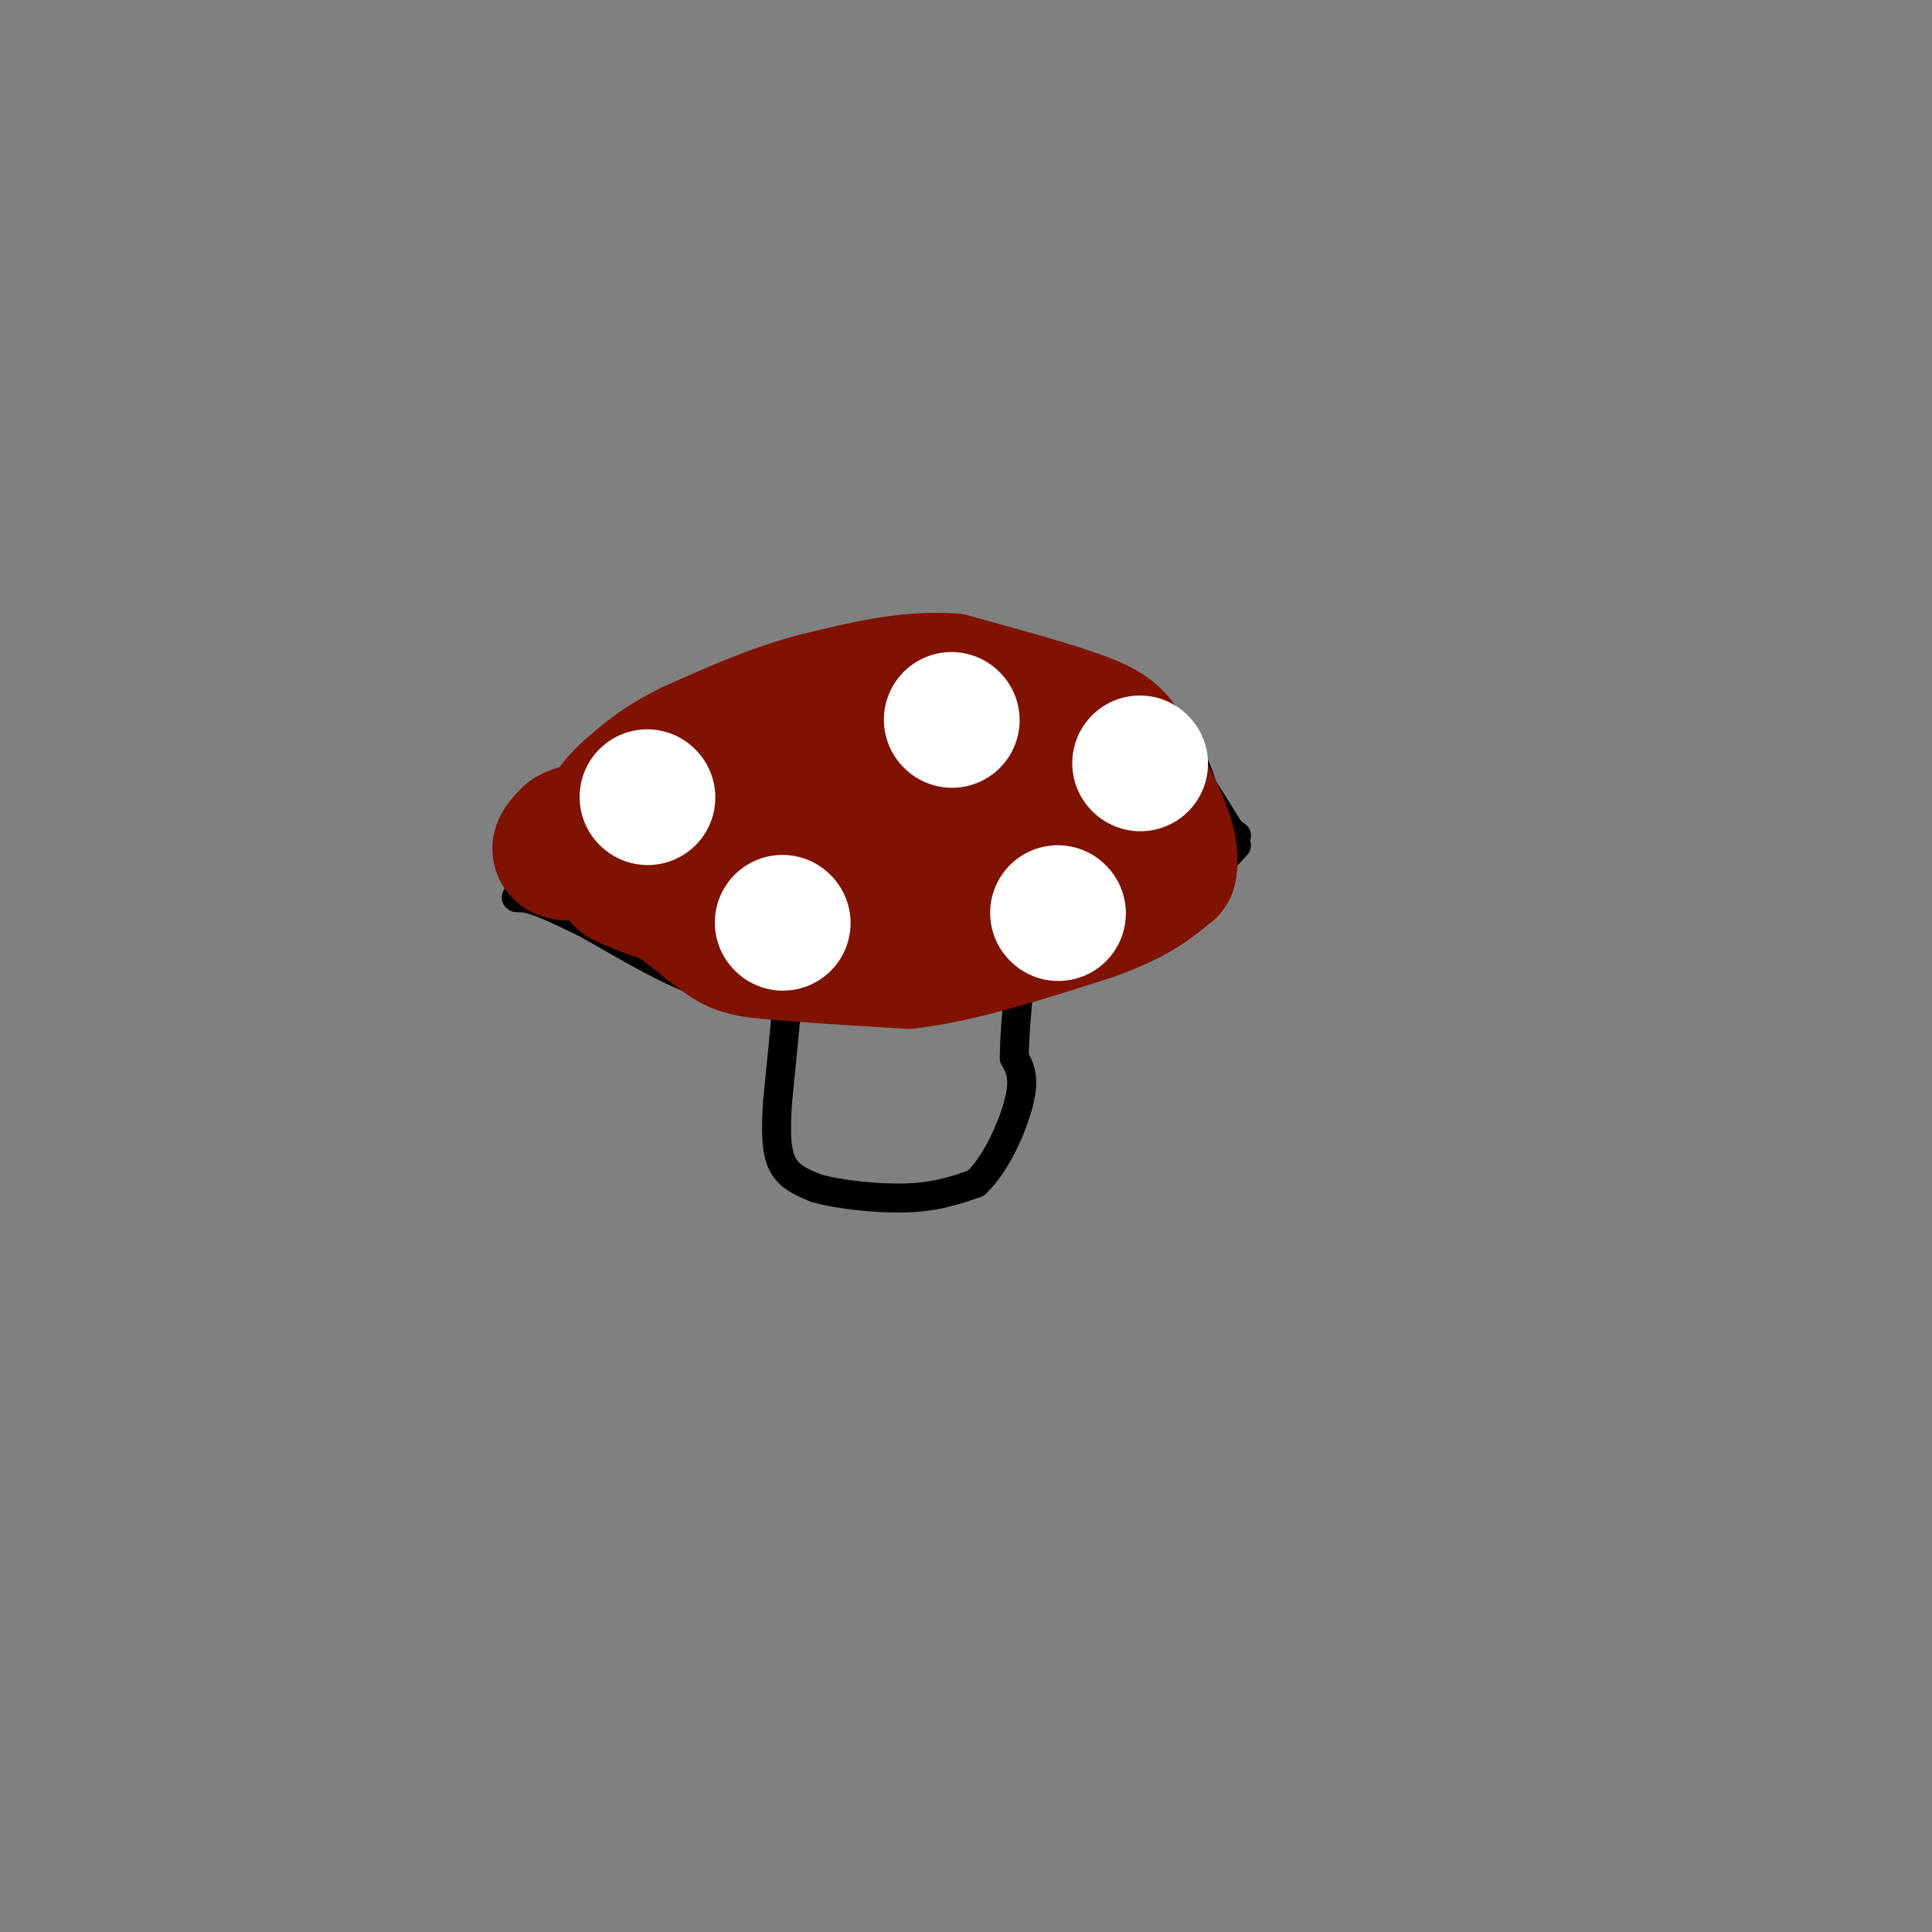 <svg viewBox='0 0 400 400' version='1.1' xmlns='http://www.w3.org/2000/svg' xmlns:xlink='http://www.w3.org/1999/xlink'><rect x="0" y="0" width="400" height="400" fill="#808080" stroke="none"/><g fill='none' stroke='rgb(0,0,0)' stroke-width='6' stroke-linecap='round' stroke-linejoin='round'><path d='M163,202c0.000,0.000 0.000,5.000 0,5'/><path d='M163,207c-0.333,4.333 -1.167,12.667 -2,21'/><path d='M161,228c-0.400,5.933 -0.400,10.267 1,13c1.400,2.733 4.200,3.867 7,5'/><path d='M169,246c4.689,1.356 12.911,2.244 19,2c6.089,-0.244 10.044,-1.622 14,-3'/><path d='M202,245c4.222,-3.844 7.778,-11.956 9,-17c1.222,-5.044 0.111,-7.022 -1,-9'/><path d='M210,219c0.000,-4.000 0.500,-9.500 1,-15'/><path d='M211,204c0.667,-3.167 1.833,-3.583 3,-4'/><path d='M182,142c0.000,0.000 -20.000,3.000 -20,3'/><path d='M162,145c-8.167,3.167 -18.583,9.583 -29,16'/><path d='M133,161c-8.667,6.333 -15.833,14.167 -23,22'/><path d='M110,183c-4.333,3.867 -3.667,2.533 -1,3c2.667,0.467 7.333,2.733 12,5'/><path d='M121,191c6.089,3.311 15.311,9.089 23,12c7.689,2.911 13.844,2.956 20,3'/><path d='M164,206c6.978,1.044 14.422,2.156 26,0c11.578,-2.156 27.289,-7.578 43,-13'/><path d='M233,193c11.000,-5.167 17.000,-11.583 23,-18'/><path d='M175,141c0.000,0.000 39.000,0.000 39,0'/><path d='M214,141c11.711,1.689 21.489,5.911 27,10c5.511,4.089 6.756,8.044 8,12'/><path d='M249,163c2.167,3.333 3.583,5.667 5,8'/><path d='M254,171c1.167,1.667 1.583,1.833 2,2'/></g>
<g fill='none' stroke='rgb(127,18,1)' stroke-width='28' stroke-linecap='round' stroke-linejoin='round'><path d='M187,171c0.000,0.000 -18.000,3.000 -18,3'/><path d='M169,174c-7.333,0.833 -16.667,1.417 -26,2'/><path d='M143,176c-6.000,0.833 -8.000,1.917 -10,3'/><path d='M133,179c-1.689,1.222 -0.911,2.778 -2,2c-1.089,-0.778 -4.044,-3.889 -7,-7'/><path d='M124,174c2.667,1.833 12.833,9.917 23,18'/><path d='M147,192c4.956,3.822 5.844,4.378 12,5c6.156,0.622 17.578,1.311 29,2'/><path d='M188,199c11.167,-1.333 24.583,-5.667 38,-10'/><path d='M226,189c9.000,-3.167 12.500,-6.083 16,-9'/><path d='M242,180c1.333,-5.167 -3.333,-13.583 -8,-22'/><path d='M234,158c-2.267,-5.067 -3.933,-6.733 -10,-9c-6.067,-2.267 -16.533,-5.133 -27,-8'/><path d='M197,141c-9.167,-0.667 -18.583,1.667 -28,4'/><path d='M169,145c-9.000,2.333 -17.500,6.167 -26,10'/><path d='M143,155c-6.500,3.167 -9.750,6.083 -13,9'/><path d='M130,164c-3.000,2.667 -4.000,4.833 -5,7'/><path d='M125,171c-1.667,2.000 -3.333,3.500 -5,5'/><path d='M120,176c-1.756,0.911 -3.644,0.689 -4,0c-0.356,-0.689 0.822,-1.844 2,-3'/><path d='M118,173c1.422,-0.867 3.978,-1.533 6,0c2.022,1.533 3.511,5.267 5,9'/><path d='M129,182c6.822,3.400 21.378,7.400 30,9c8.622,1.600 11.311,0.800 14,0'/><path d='M173,191c12.089,-1.156 35.311,-4.044 45,-8c9.689,-3.956 5.844,-8.978 2,-14'/><path d='M220,169c-1.619,-3.333 -6.667,-4.667 -15,-5c-8.333,-0.333 -19.952,0.333 -25,0c-5.048,-0.333 -3.524,-1.667 -2,-3'/><path d='M178,161c-0.333,-0.500 -0.167,-0.250 0,0'/></g>
<g fill='none' stroke='rgb(255,255,255)' stroke-width='28' stroke-linecap='round' stroke-linejoin='round'><path d='M197,149c0.000,0.000 0.100,0.100 0.1,0.1'/><path d='M134,165c0.000,0.000 0.100,0.100 0.1,0.1'/><path d='M162,191c0.000,0.000 0.100,0.100 0.1,0.1'/><path d='M219,189c0.000,0.000 0.100,0.100 0.1,0.1'/><path d='M236,158c0.000,0.000 0.100,0.100 0.1,0.1'/></g>
</svg>